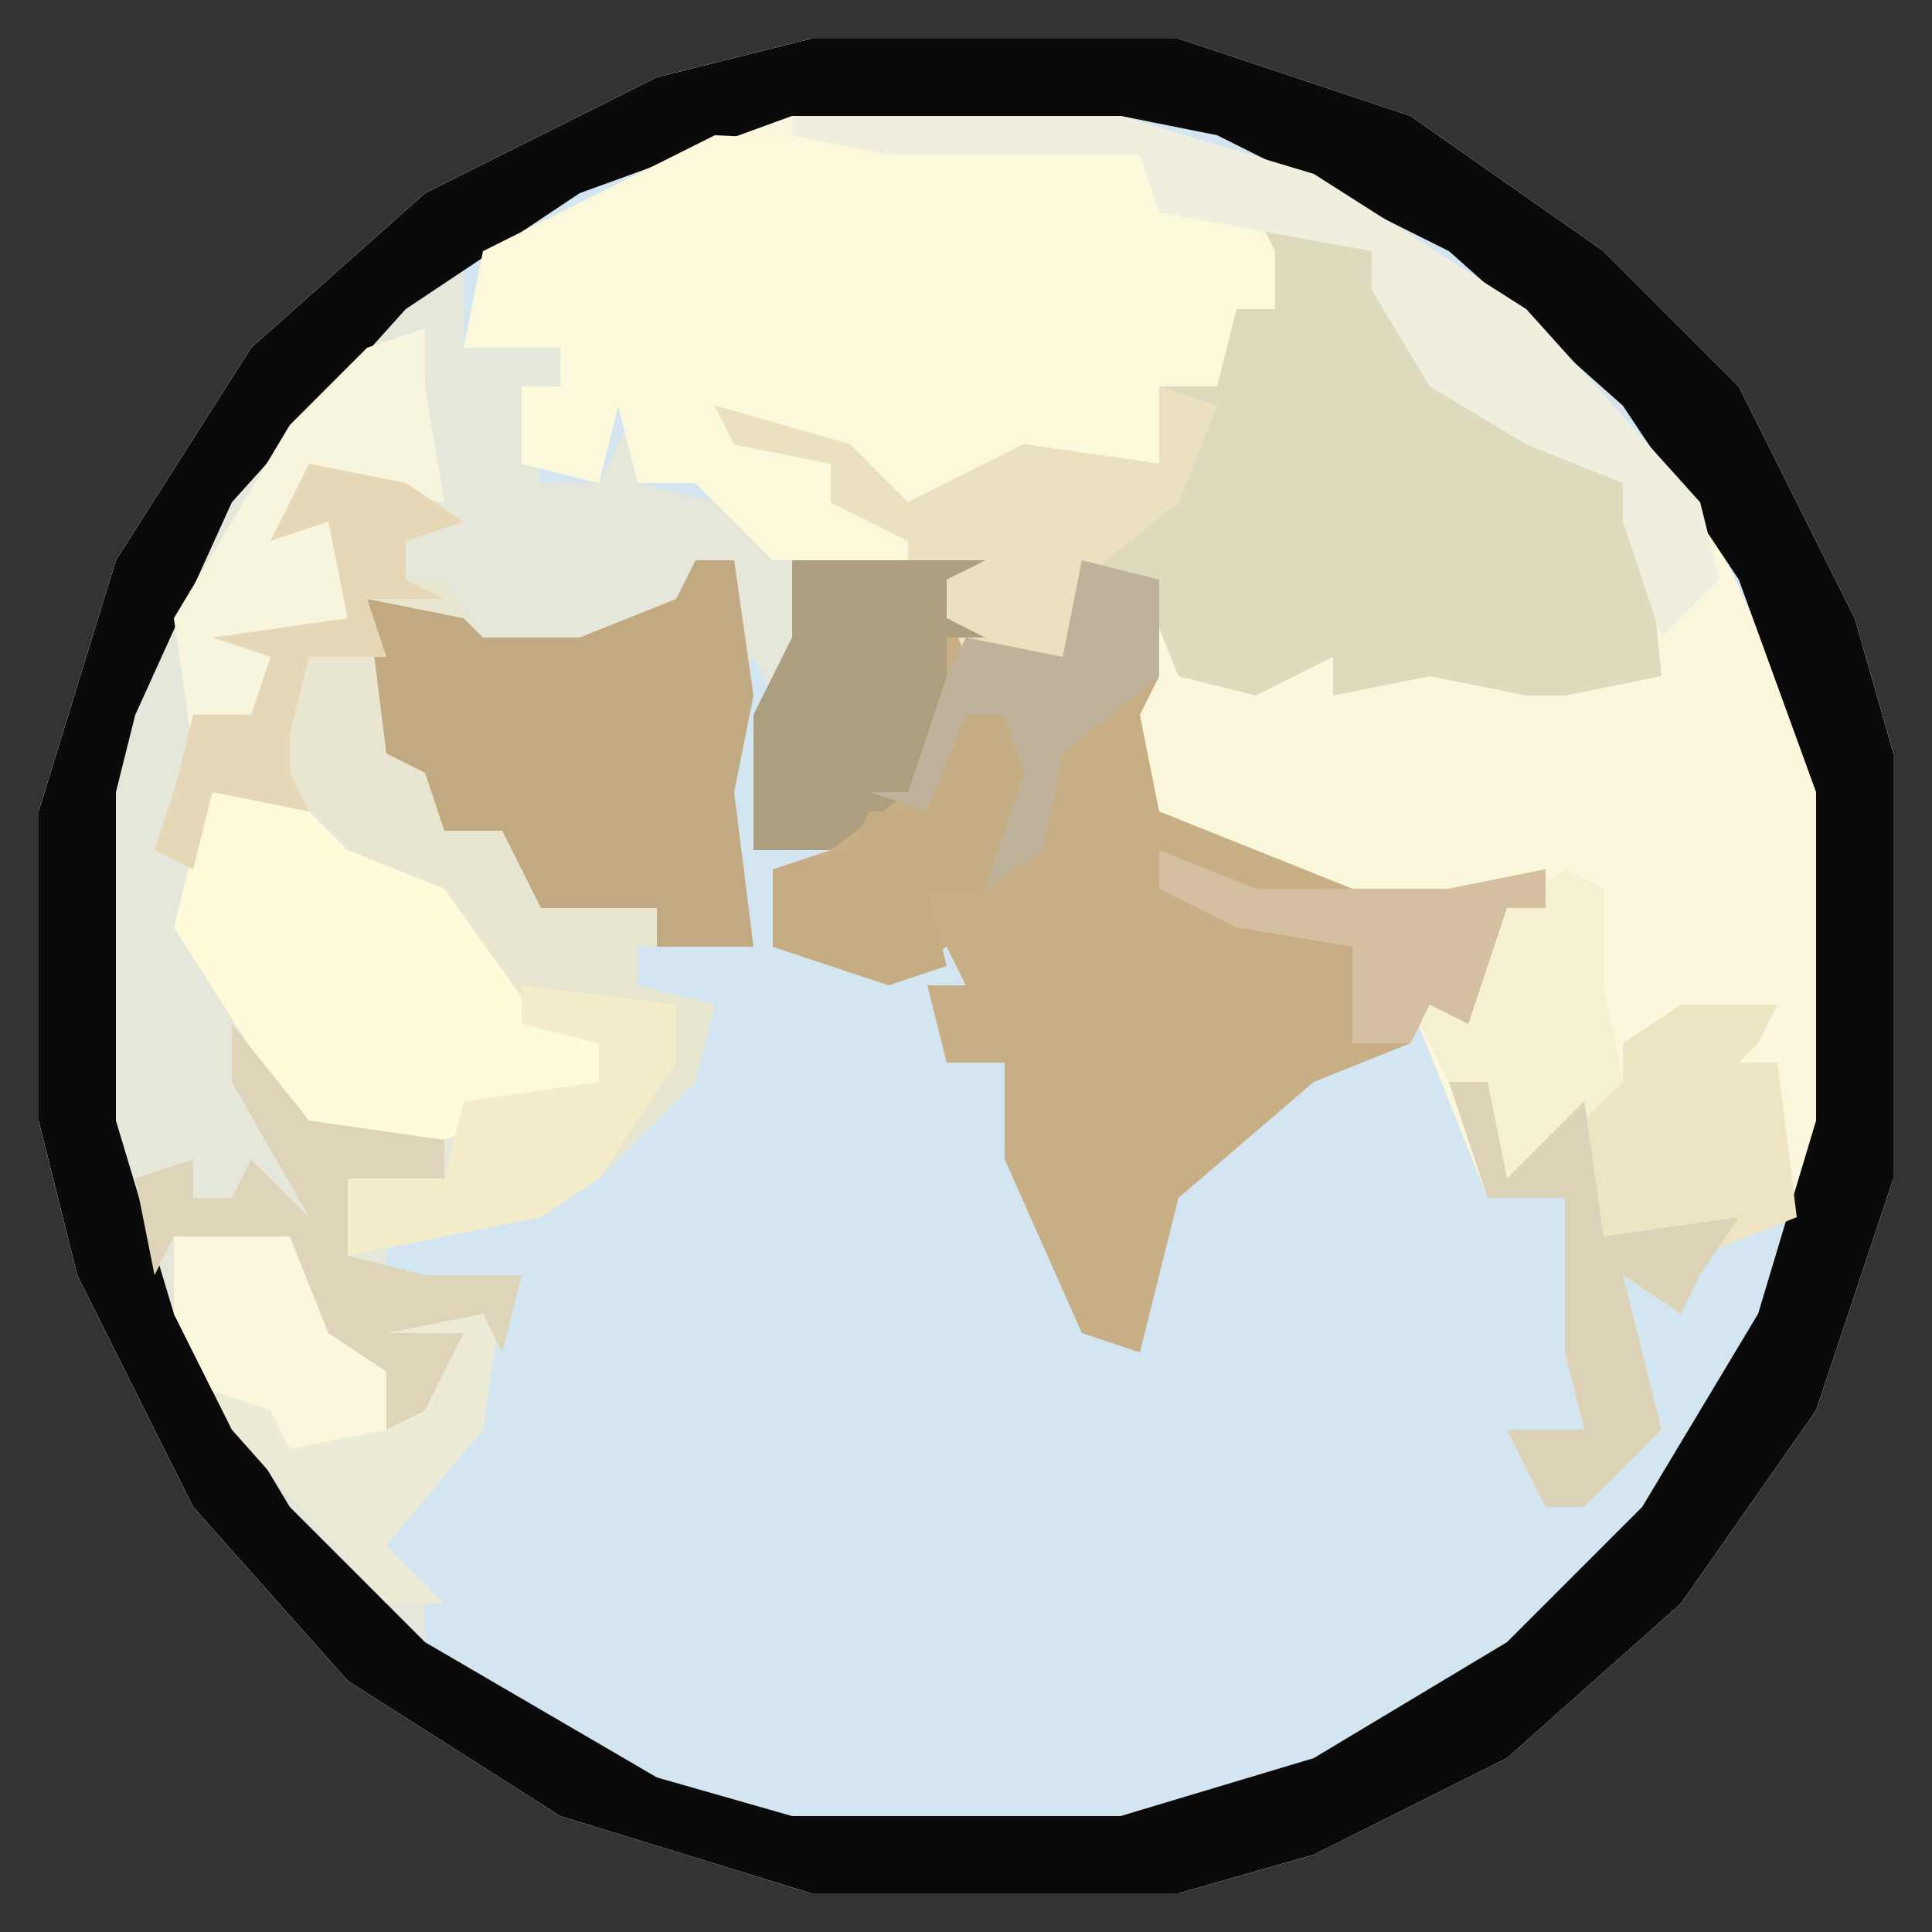 <?xml version="1.0" encoding="UTF-8"?>
<svg version="1.1" xmlns="http://www.w3.org/2000/svg" width="100" height="100">
<rect width="100%" height="100%" fill="#333333" stroke="none"/>
<path d="M0,0 L19,0 L31,4 L41,11 L48,18 L54,30 L56,37 L56,59 L52,71 L45,81 L36,89 L26,94 L19,96 L0,96 L-13,92 L-24,85 L-32,76 L-38,64 L-40,56 L-40,40 L-36,27 L-29,16 L-20,8 L-8,2 Z " fill="#D3E5F0" transform="translate(42,2)"/>
<path d="M0,0 L19,0 L31,4 L41,11 L48,18 L54,30 L56,37 L56,59 L52,71 L45,81 L36,89 L26,94 L19,96 L0,96 L-13,92 L-24,85 L-32,76 L-38,64 L-40,56 L-40,40 L-36,27 L-29,16 L-20,8 L-8,2 Z M-1,4 L-12,8 L-18,12 L-18,16 L-13,16 L-13,18 L-15,18 L-14,23 L-11,23 L-9,19 L-9,23 L-5,24 L-2,27 L2,27 L3,29 L3,27 L5,27 L5,34 L6,34 L6,27 L8,32 L13,32 L14,28 L17,28 L17,33 L14,35 L17,35 L17,40 L24,44 L33,45 L38,43 L38,45 L36,45 L34,49 L32,48 L31,52 L26,53 L18,60 L17,68 L14,65 L11,58 L10,53 L7,53 L6,49 L8,49 L9,44 L6,44 L5,48 L-1,46 L-1,44 L3,42 L2,40 L-3,42 L-3,35 L1,34 L-2,34 L-3,32 L-5,35 L-4,43 L-3,47 L-9,47 L-9,49 L-6,50 L-7,54 L-11,58 L-14,60 L-22,62 L-22,64 L-24,65 L-15,64 L-18,72 L-23,78 L-20,81 L-20,83 L-8,90 L-1,92 L16,92 L26,89 L36,83 L43,76 L49,66 L52,56 L52,39 L48,28 L42,19 L33,11 L21,5 L16,4 Z " fill="#E6E7DB" transform="translate(42,2)"/>
<path d="M0,0 L17,0 L27,3 L38,10 L47,20 L52,31 L53,35 L53,52 L52,57 L47,59 L46,62 L43,60 L44,64 L45,68 L41,72 L39,72 L37,68 L41,68 L40,64 L40,56 L36,56 L32,46 L34,44 L35,45 L37,41 L39,41 L39,39 L33,41 L25,40 L18,36 L18,31 L15,30 L18,29 L18,24 L15,24 L14,28 L9,28 L7,23 L7,30 L6,30 L6,23 L4,23 L3,25 L3,23 L-1,23 L-5,19 L-8,19 L-9,15 L-10,19 L-14,18 L-14,14 L-12,14 L-12,12 L-17,12 L-16,7 L-4,1 Z " fill="#FBF7DC" transform="translate(41,6)"/>
<path d="M0,0 L19,0 L31,4 L41,11 L48,18 L54,30 L56,37 L56,59 L52,71 L45,81 L36,89 L26,94 L19,96 L0,96 L-13,92 L-24,85 L-32,76 L-38,64 L-40,56 L-40,40 L-36,27 L-29,16 L-20,8 L-8,2 Z M-1,4 L-12,8 L-21,14 L-30,24 L-35,35 L-36,39 L-36,56 L-33,66 L-27,76 L-20,83 L-8,90 L-1,92 L16,92 L26,89 L36,83 L43,76 L49,66 L52,56 L52,39 L48,28 L42,19 L33,11 L21,5 L16,4 Z " fill="#0A0A0A" transform="translate(42,2)"/>
<path d="M0,0 L10,0 L8,1 L8,3 L14,5 L15,0 L19,1 L19,6 L18,8 L19,13 L29,17 L34,17 L39,16 L39,18 L37,18 L35,24 L33,23 L32,25 L27,27 L20,33 L18,41 L15,40 L11,31 L11,26 L8,26 L7,22 L9,22 L8,20 L5,22 L-1,20 L-1,16 L2,15 L-2,15 L-2,8 L0,4 Z " fill="#C7AE85" transform="translate(41,29)"/>
<path d="M0,0 L22,1 L23,3 L29,5 L31,7 L28,10 L26,13 L23,13 L23,17 L16,17 L9,20 L6,16 L1,15 L6,17 L10,22 L8,22 L7,24 L7,22 L3,22 L-1,18 L-4,18 L-5,14 L-6,18 L-10,17 L-10,13 L-8,13 L-8,11 L-13,11 L-12,6 Z " fill="#FBF8DB" transform="translate(37,7)"/>
<path d="M0,0 L5,1 L8,3 L5,4 L5,6 L7,6 L9,9 L14,9 L19,7 L20,5 L22,5 L23,12 L22,17 L23,25 L17,25 L17,27 L21,28 L20,32 L15,37 L12,39 L2,41 L1,37 L5,36 L7,37 L8,33 L15,32 L15,30 L11,29 L6,22 L1,20 L-5,17 L-6,21 L-8,20 L-7,17 L-6,13 L-3,13 L-2,10 L-5,9 L2,8 L1,3 L-2,4 Z " fill="#E8E5D0" transform="translate(16,24)"/>
<path d="M0,0 L6,2 L9,6 L9,9 L14,11 L20,14 L21,24 L16,25 L14,25 L9,24 L4,25 L4,23 L0,25 L-4,24 L-6,19 L-9,19 L-10,23 L-15,23 L-17,18 L-17,25 L-18,25 L-18,17 L-22,15 L-22,13 L-27,12 L-28,10 L-21,12 L-18,15 L-12,12 L-5,13 L-5,9 L-2,9 L-1,5 L1,5 L1,2 Z " fill="#DEDABE" transform="translate(65,11)"/>
<path d="M0,0 L2,0 L3,7 L2,12 L3,20 L-2,20 L-2,18 L-8,18 L-10,14 L-13,14 L-14,11 L-16,10 L-17,2 L-12,3 L-11,4 L-6,4 L-1,2 Z " fill="#C1AA82" transform="translate(36,29)"/>
<path d="M0,0 L5,1 L7,3 L12,5 L17,12 L20,13 L20,15 L12,18 L5,18 L-2,7 L-1,3 Z " fill="#FEFADA" transform="translate(11,41)"/>
<path d="M0,0 L5,0 L4,2 L3,3 L5,3 L6,11 L1,13 L0,16 L-3,14 L-2,18 L-1,22 L-5,26 L-7,26 L-9,22 L-5,22 L-6,18 L-6,10 L-10,10 L-12,4 L-10,4 L-9,9 L-7,7 L-5,4 L-3,4 L-3,2 Z " fill="#EDE4C4" transform="translate(87,52)"/>
<path d="M0,0 L17,0 L27,3 L38,10 L47,20 L48,24 L45,27 L43,21 L43,19 L38,17 L33,14 L30,9 L30,7 L19,5 L18,2 L5,2 L0,1 Z " fill="#F0EEDE" transform="translate(41,6)"/>
<path d="M0,0 L6,0 L8,5 L12,9 L14,6 L10,5 L17,3 L16,10 L11,16 L14,19 L11,19 L3,10 L0,4 Z " fill="#EDEAD6" transform="translate(9,64)"/>
<path d="M0,0 L3,1 L1,6 L-4,10 L-5,14 L-10,14 L-12,9 L-12,16 L-13,16 L-13,8 L-17,6 L-17,4 L-22,3 L-23,1 L-16,3 L-13,6 L-7,3 L0,4 Z " fill="#EBE1C0" transform="translate(60,20)"/>
<path d="M0,0 L10,0 L8,1 L8,3 L10,4 L8,4 L8,6 L10,7 L8,7 L6,12 L2,15 L-2,15 L-2,8 L0,4 Z " fill="#AD9E7F" transform="translate(41,29)"/>
<path d="M0,0 L0,3 L1,9 L-6,8 L-7,10 L-5,10 L-4,15 L-8,17 L-9,21 L-12,22 L-13,15 L-7,5 L-3,1 Z " fill="#F7F5DE" transform="translate(22,17)"/>
<path d="M0,0 L8,1 L8,4 L4,10 L1,12 L-9,14 L-10,10 L-6,9 L-4,10 L-3,6 L4,5 L4,3 L0,2 Z " fill="#F3EDCC" transform="translate(27,51)"/>
<path d="M0,0 L4,5 L11,6 L11,8 L6,8 L6,12 L10,13 L15,13 L14,17 L13,15 L8,16 L12,16 L10,20 L8,21 L8,18 L4,16 L3,11 L-3,11 L-4,13 L-5,8 L-2,7 L-2,9 L0,9 L1,7 L4,10 L0,3 Z " fill="#DDD4BA" transform="translate(12,53)"/>
<path d="M0,0 L2,1 L2,6 L3,11 L0,14 L-1,16 L-3,16 L-4,11 L-6,11 L-8,7 L-6,5 L-5,6 L-3,2 Z " fill="#F6F0D2" transform="translate(81,45)"/>
<path d="M0,0 L5,1 L8,3 L5,4 L5,6 L7,7 L3,7 L4,10 L0,10 L-1,14 L-1,16 L0,18 L-5,17 L-6,21 L-8,20 L-7,17 L-6,13 L-3,13 L-2,10 L-5,9 L2,8 L1,3 L-2,4 Z " fill="#E6D8B6" transform="translate(16,24)"/>
<path d="M0,0 L2,0 L4,4 L1,9 L-2,9 L-1,13 L-4,14 L-10,12 L-10,8 L-6,7 L-5,5 L-2,5 Z " fill="#C6AC82" transform="translate(50,37)"/>
<path d="M0,0 L2,0 L3,5 L5,3 L7,1 L8,8 L15,7 L13,10 L12,12 L9,10 L10,14 L11,18 L7,22 L5,22 L3,18 L7,18 L6,14 L6,6 L2,6 Z " fill="#DCD2B7" transform="translate(75,56)"/>
<path d="M0,0 L4,1 L4,6 L-1,10 L-2,15 L-5,17 L-3,11 L-4,8 L-6,8 L-8,13 L-11,12 L-9,12 L-7,6 L-6,4 L-1,5 Z " fill="#BEB39A" transform="translate(56,29)"/>
<path d="M0,0 L5,2 L15,2 L20,1 L20,3 L18,3 L16,9 L14,8 L13,10 L10,10 L10,5 L4,4 L0,2 Z " fill="#D4C0A1" transform="translate(60,44)"/>
<path d="M0,0 L6,0 L8,5 L11,7 L11,10 L6,11 L5,9 L2,8 L0,4 Z " fill="#FAF7DD" transform="translate(9,64)"/>
</svg>
